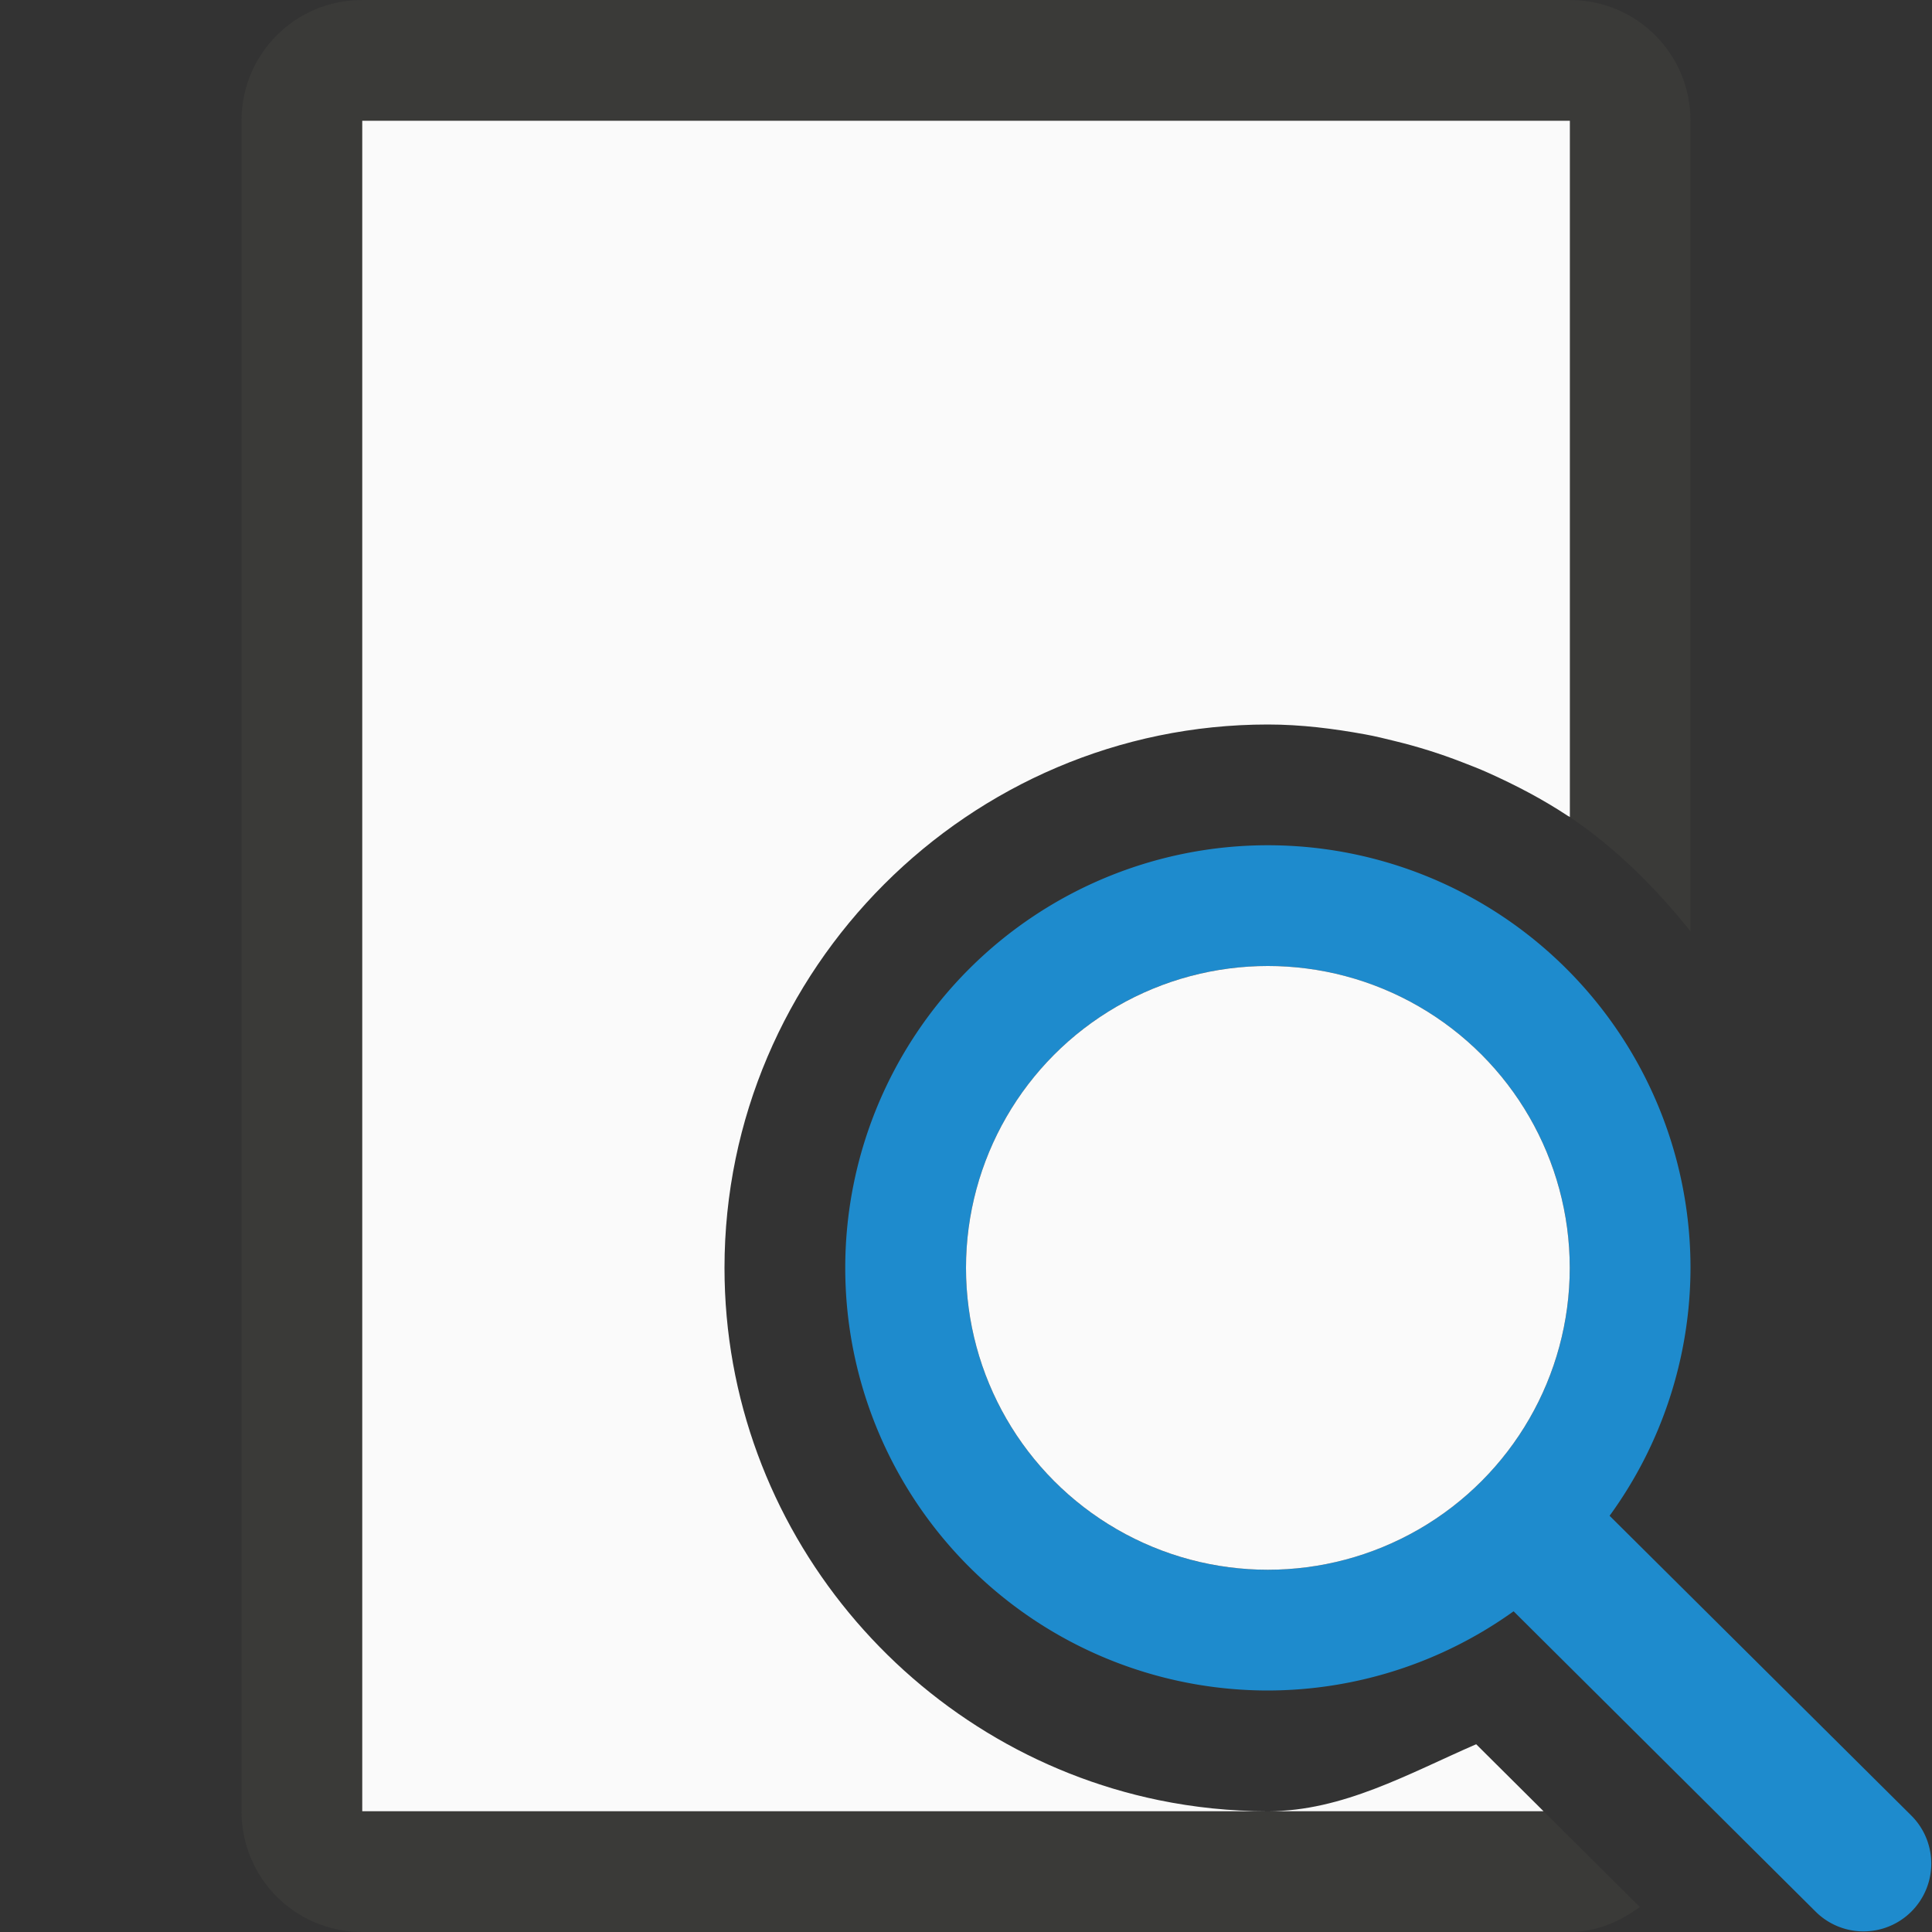 <svg viewBox="0 0 16 16" xmlns="http://www.w3.org/2000/svg"><rect x="0" y="0" width="16" height="16" fill="#333333" stroke="none"/>/&amp;gt;<path d="m3 0c-.554 0-1 .446-1 1v14c0 .554.446 1 1 1h10c.221 0 .415-.086.58-.207l-.797-.793h-2.281-.002-7.5v-14h10v5.766c.384.259.711.586 1 .947v-6.713c0-.554-.446-1-1-1z" fill="#3a3a38"/><path d="m10.5 7a3.5 3.5 0 0 0 -3.5 3.5 3.5 3.5 0 0 0 3.5 3.5 3.5 3.5 0 0 0 2.035-.656l2.502 2.488a.561.561 0 1 0 .791-.797l-2.498-2.482a3.5 3.5 0 0 0 .67-2.053 3.5 3.5 0 0 0 -3.5-3.5zm0 1a2.5 2.5 0 0 1 2.5 2.5 2.5 2.5 0 0 1 -2.5 2.5 2.5 2.5 0 0 1 -2.5-2.5 2.5 2.5 0 0 1 2.5-2.5z" fill="#1e8bcd"/><g fill="#fafafa"><circle cx="10.5" cy="10.5" r="2.5"/><path d="m3 1v14h7.5c-.309 0-.612-.032-.904-.092-2.045-.422-3.596-2.244-3.596-4.408 0-2.473 2.027-4.5 4.5-4.5.276 0 .544.034.807.082.083.015.163.035.244.055.19.046.375.104.555.174.075.029.148.057.221.09.229.103.449.218.656.355.006.004.012.006.018.01l-0-5.766zm7.5 8c-.735 0-1.333.504-1.471 1.193-.02.098-.029.202-.029.307 0 .84.66 1.5 1.5 1.5.84 0 1.5-.66 1.5-1.5 0-.84-.66-1.5-1.5-1.5zm1.725 5.445c-.561.244-1.104.554-1.723.555h2.281z"/></g></svg>